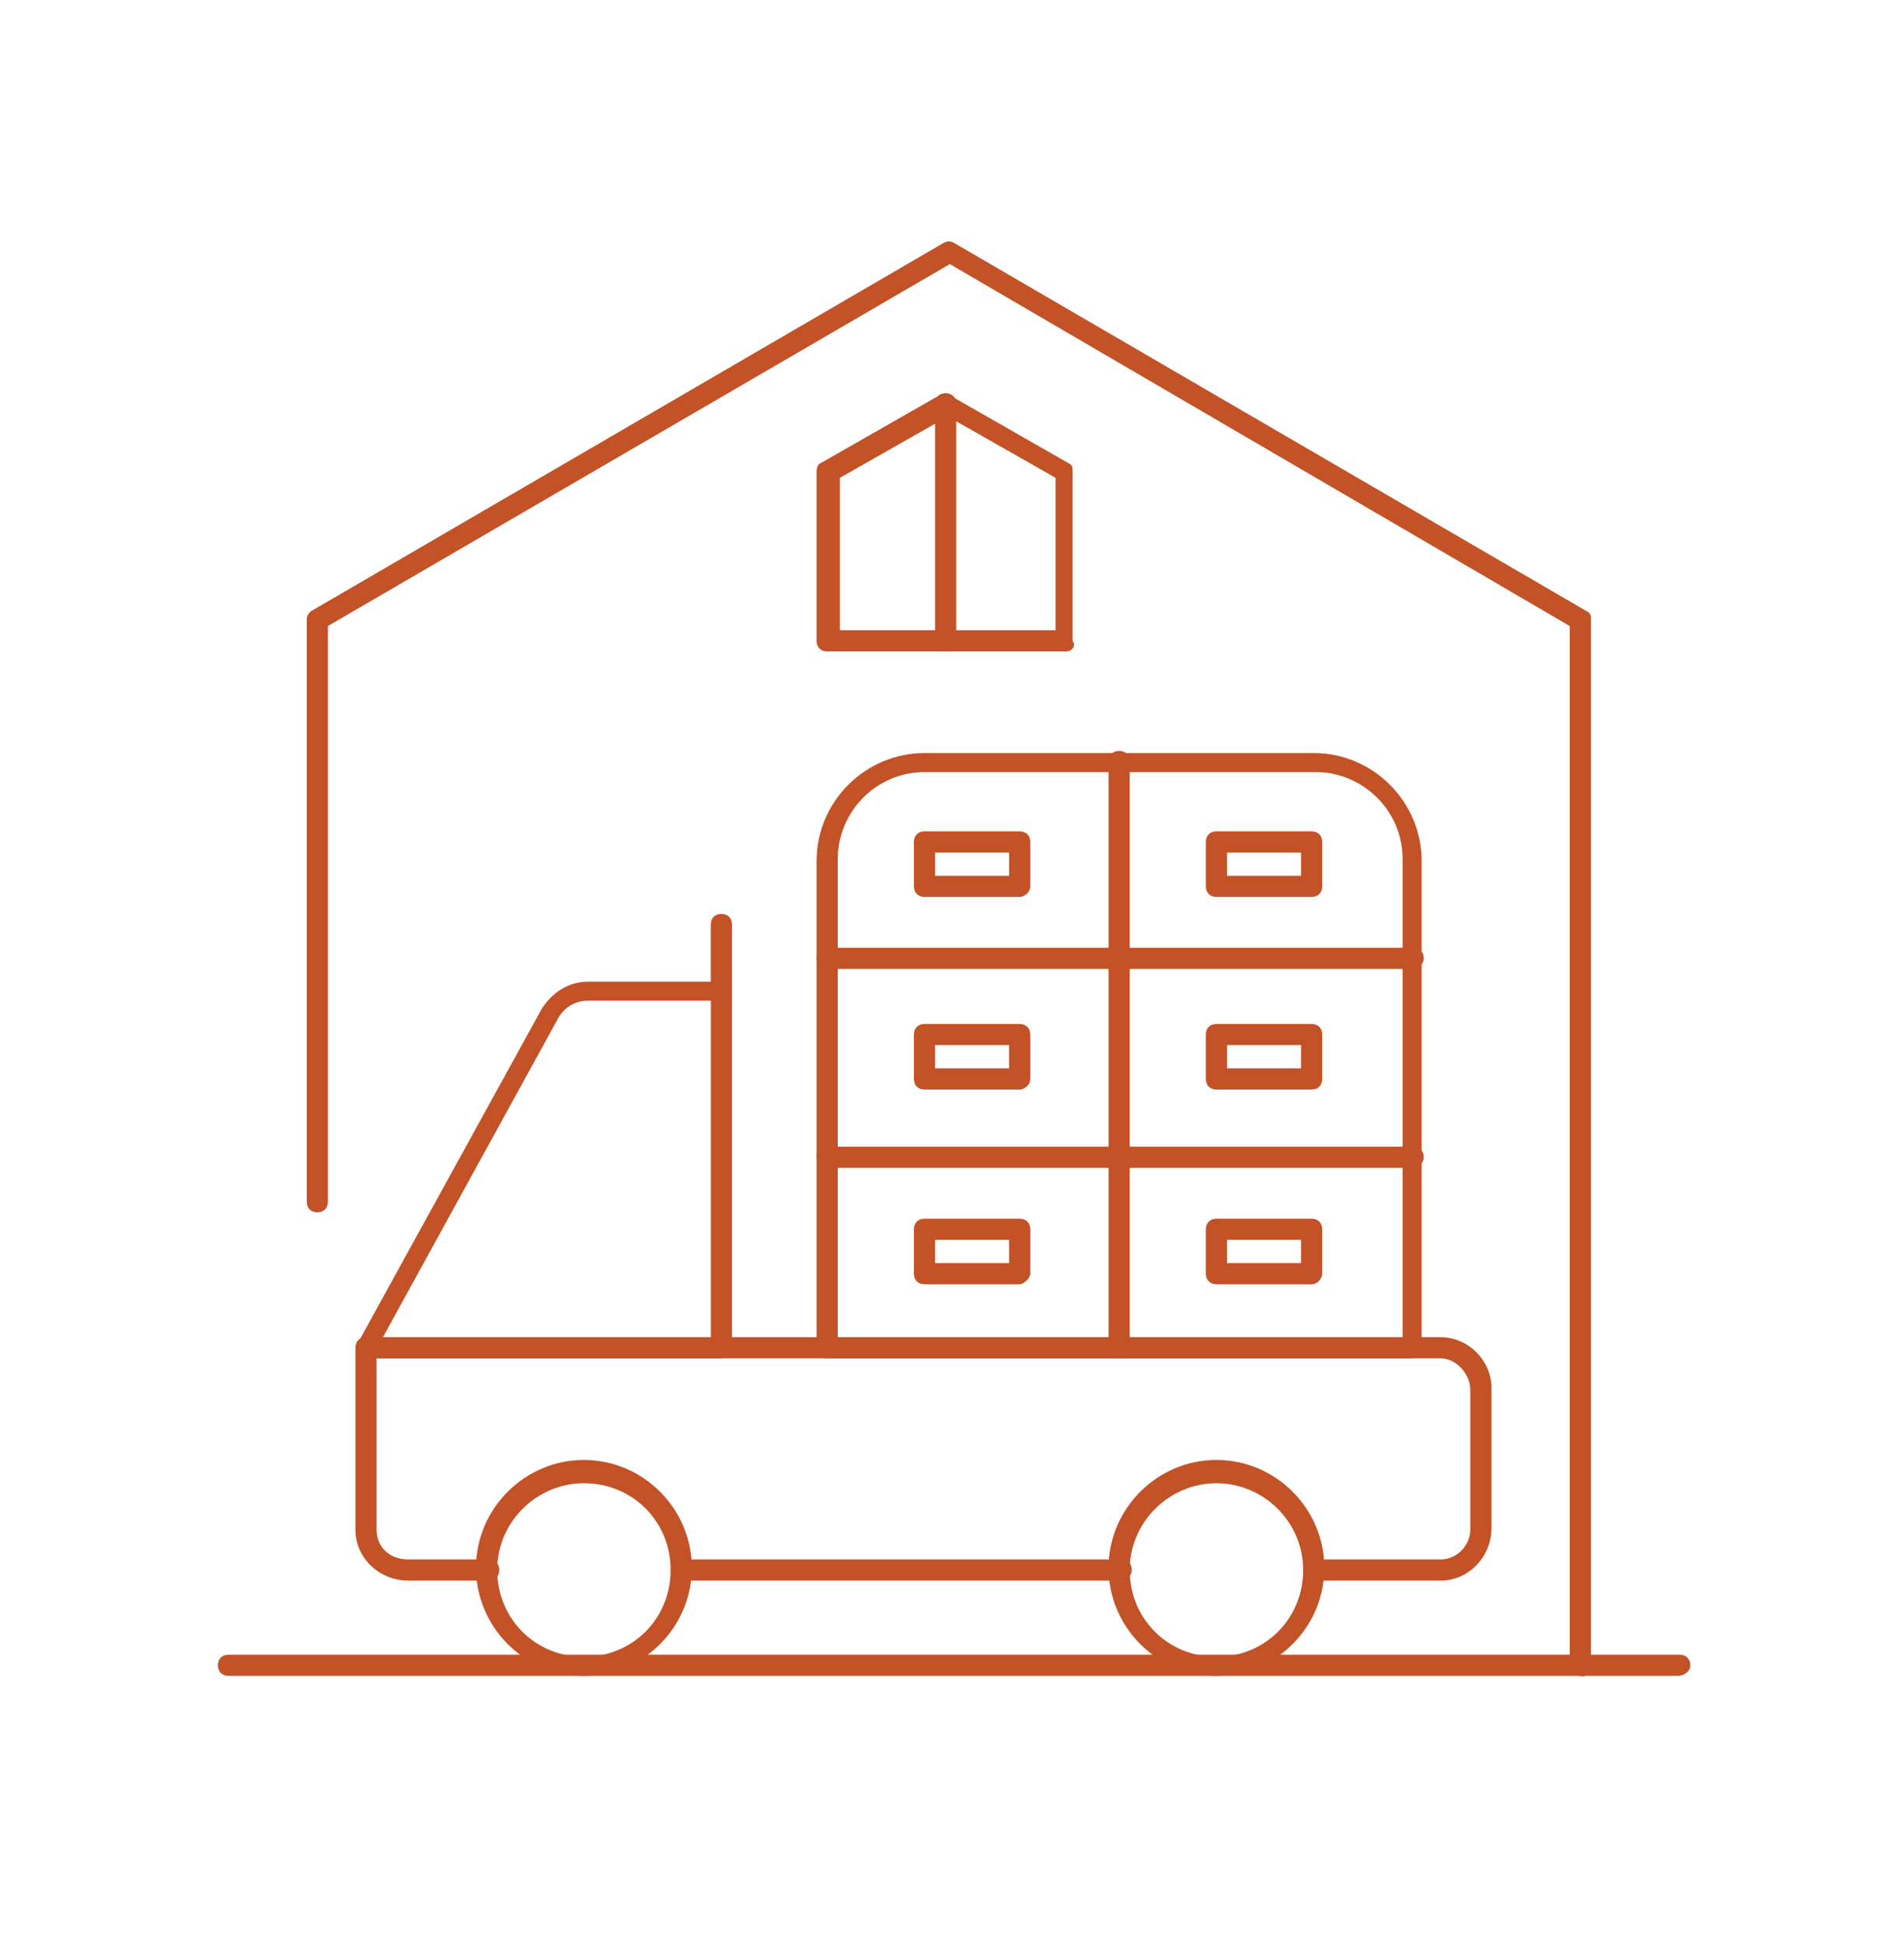 <svg width="50" height="51" viewBox="0 0 50 51" fill="none" xmlns="http://www.w3.org/2000/svg">
<path d="M44.056 43.988H6C5.833 43.988 5.722 43.877 5.722 43.71C5.722 43.543 5.833 43.432 6 43.432H44.111C44.278 43.432 44.389 43.543 44.389 43.71C44.389 43.877 44.222 43.988 44.056 43.988Z" fill="#C35227"/>
<path d="M31.944 43.988C30.389 43.988 29.111 42.71 29.111 41.154C29.111 39.599 30.389 38.321 31.944 38.321C33.5 38.321 34.778 39.599 34.778 41.154C34.778 42.71 33.5 43.988 31.944 43.988ZM31.944 38.932C30.722 38.932 29.667 39.932 29.667 41.21C29.667 42.488 30.667 43.488 31.944 43.488C33.222 43.488 34.222 42.488 34.222 41.21C34.222 39.932 33.167 38.932 31.944 38.932Z" fill="#C35227"/>
<path d="M15.333 43.988C13.778 43.988 12.5 42.71 12.5 41.154C12.5 39.599 13.778 38.321 15.333 38.321C16.889 38.321 18.167 39.599 18.167 41.154C18.167 42.71 16.889 43.988 15.333 43.988ZM15.333 38.932C14.111 38.932 13.056 39.932 13.056 41.21C13.056 42.488 14.056 43.488 15.333 43.488C16.611 43.488 17.611 42.488 17.611 41.21C17.611 39.932 16.611 38.932 15.333 38.932Z" fill="#C35227"/>
<path d="M29.389 41.488H17.889C17.722 41.488 17.611 41.377 17.611 41.21C17.611 41.043 17.722 40.932 17.889 40.932H29.444C29.611 40.932 29.722 41.043 29.722 41.21C29.722 41.377 29.555 41.488 29.389 41.488Z" fill="#C35227"/>
<path d="M37.833 41.488H34.5C34.333 41.488 34.222 41.377 34.222 41.21C34.222 41.043 34.333 40.932 34.5 40.932H37.833C38.278 40.932 38.611 40.543 38.611 40.154V36.488C38.611 36.043 38.222 35.654 37.833 35.654H9.889V40.154C9.889 40.599 10.222 40.932 10.722 40.932H12.833C13 40.932 13.111 41.043 13.111 41.21C13.111 41.377 13 41.488 12.833 41.488H10.722C9.944 41.488 9.333 40.877 9.333 40.154V35.377C9.333 35.21 9.444 35.099 9.611 35.099H37.833C38.556 35.099 39.167 35.71 39.167 36.432V40.099C39.167 40.877 38.556 41.488 37.833 41.488Z" fill="#C35227"/>
<path d="M18.944 35.654H9.611C9.5 35.654 9.444 35.599 9.389 35.543C9.333 35.432 9.333 35.377 9.389 35.266L14.222 26.488C14.5 26.043 14.944 25.766 15.444 25.766H18.944C19.111 25.766 19.222 25.877 19.222 26.043V35.432C19.222 35.488 19.111 35.599 18.944 35.654ZM10.056 35.099H18.667V26.266H15.444C15.111 26.266 14.833 26.432 14.667 26.71L10.056 35.099Z" fill="#C35227"/>
<path d="M18.944 26.266C18.778 26.266 18.666 26.154 18.666 25.988V24.266C18.666 24.099 18.778 23.988 18.944 23.988C19.111 23.988 19.222 24.099 19.222 24.266V25.988C19.222 26.154 19.111 26.266 18.944 26.266Z" fill="#C35227"/>
<path d="M37.055 35.654H21.722C21.555 35.654 21.444 35.543 21.444 35.377V22.599C21.444 21.043 22.722 19.766 24.278 19.766H34.5C36.055 19.766 37.333 21.043 37.333 22.599V35.377C37.333 35.488 37.222 35.654 37.055 35.654ZM22 35.099H36.833V22.543C36.833 21.266 35.778 20.266 34.555 20.266H24.278C23 20.266 22 21.321 22 22.543V35.099Z" fill="#C35227"/>
<path d="M29.389 35.654C29.222 35.654 29.111 35.543 29.111 35.377V19.988C29.111 19.821 29.222 19.71 29.389 19.71C29.555 19.71 29.667 19.821 29.667 19.988V35.377C29.667 35.488 29.555 35.654 29.389 35.654Z" fill="#C35227"/>
<path d="M37.055 30.654H21.722C21.555 30.654 21.444 30.543 21.444 30.377C21.444 30.21 21.555 30.099 21.722 30.099H37.111C37.278 30.099 37.389 30.21 37.389 30.377C37.389 30.543 37.222 30.654 37.055 30.654Z" fill="#C35227"/>
<path d="M37.055 25.432H21.722C21.555 25.432 21.444 25.321 21.444 25.154C21.444 24.988 21.555 24.877 21.722 24.877H37.111C37.278 24.877 37.389 24.988 37.389 25.154C37.389 25.321 37.222 25.432 37.055 25.432Z" fill="#C35227"/>
<path d="M26.778 23.543H24.278C24.111 23.543 24 23.432 24 23.266V22.099C24 21.932 24.111 21.821 24.278 21.821H26.778C26.944 21.821 27.056 21.932 27.056 22.099V23.266C27.056 23.432 26.889 23.543 26.778 23.543ZM24.556 22.988H26.5V22.377H24.556V22.988Z" fill="#C35227"/>
<path d="M34.444 23.543H31.944C31.778 23.543 31.666 23.432 31.666 23.266V22.099C31.666 21.932 31.778 21.821 31.944 21.821H34.444C34.611 21.821 34.722 21.932 34.722 22.099V23.266C34.722 23.432 34.611 23.543 34.444 23.543ZM32.222 22.988H34.166V22.377H32.222V22.988Z" fill="#C35227"/>
<path d="M26.778 28.599H24.278C24.111 28.599 24 28.488 24 28.321V27.154C24 26.988 24.111 26.877 24.278 26.877H26.778C26.944 26.877 27.056 26.988 27.056 27.154V28.321C27.056 28.488 26.889 28.599 26.778 28.599ZM24.556 28.043H26.5V27.432H24.556V28.043Z" fill="#C35227"/>
<path d="M34.444 28.599H31.944C31.778 28.599 31.666 28.488 31.666 28.321V27.154C31.666 26.988 31.778 26.877 31.944 26.877H34.444C34.611 26.877 34.722 26.988 34.722 27.154V28.321C34.722 28.488 34.611 28.599 34.444 28.599ZM32.222 28.043H34.166V27.432H32.222V28.043Z" fill="#C35227"/>
<path d="M26.778 33.71H24.278C24.111 33.71 24 33.599 24 33.432V32.266C24 32.099 24.111 31.988 24.278 31.988H26.778C26.944 31.988 27.056 32.099 27.056 32.266V33.432C27.056 33.543 26.889 33.71 26.778 33.71ZM24.556 33.154H26.5V32.543H24.556V33.154Z" fill="#C35227"/>
<path d="M34.444 33.71H31.944C31.778 33.71 31.666 33.599 31.666 33.432V32.266C31.666 32.099 31.778 31.988 31.944 31.988H34.444C34.611 31.988 34.722 32.099 34.722 32.266V33.432C34.722 33.543 34.611 33.71 34.444 33.71ZM32.222 33.154H34.166V32.543H32.222V33.154Z" fill="#C35227"/>
<path d="M28 17.099H21.722C21.555 17.099 21.444 16.988 21.444 16.821V12.377C21.444 12.266 21.5 12.155 21.555 12.155L24.667 10.377C24.778 10.321 24.833 10.321 24.944 10.377L28.055 12.155C28.167 12.21 28.167 12.266 28.167 12.377V16.821C28.278 16.988 28.111 17.099 28 17.099ZM22 16.543H27.722V12.543L24.889 10.932L22.055 12.543V16.543H22Z" fill="#C35227"/>
<path d="M24.833 17.099C24.666 17.099 24.555 16.988 24.555 16.821V10.599C24.555 10.432 24.666 10.321 24.833 10.321C25 10.321 25.111 10.432 25.111 10.599V16.821C25.111 16.988 25 17.099 24.833 17.099Z" fill="#C35227"/>
<path d="M41.5 43.988C41.333 43.988 41.222 43.877 41.222 43.71V16.432L24.944 6.932L8.611 16.432V31.543C8.611 31.71 8.5 31.821 8.333 31.821C8.167 31.821 8.055 31.71 8.055 31.543V16.266C8.055 16.154 8.111 16.099 8.167 16.043L24.778 6.377C24.889 6.321 24.944 6.321 25.055 6.377L41.666 16.043C41.778 16.099 41.778 16.154 41.778 16.266V43.71C41.778 43.877 41.666 44.043 41.5 43.988Z" fill="#C35227"/>
</svg>
